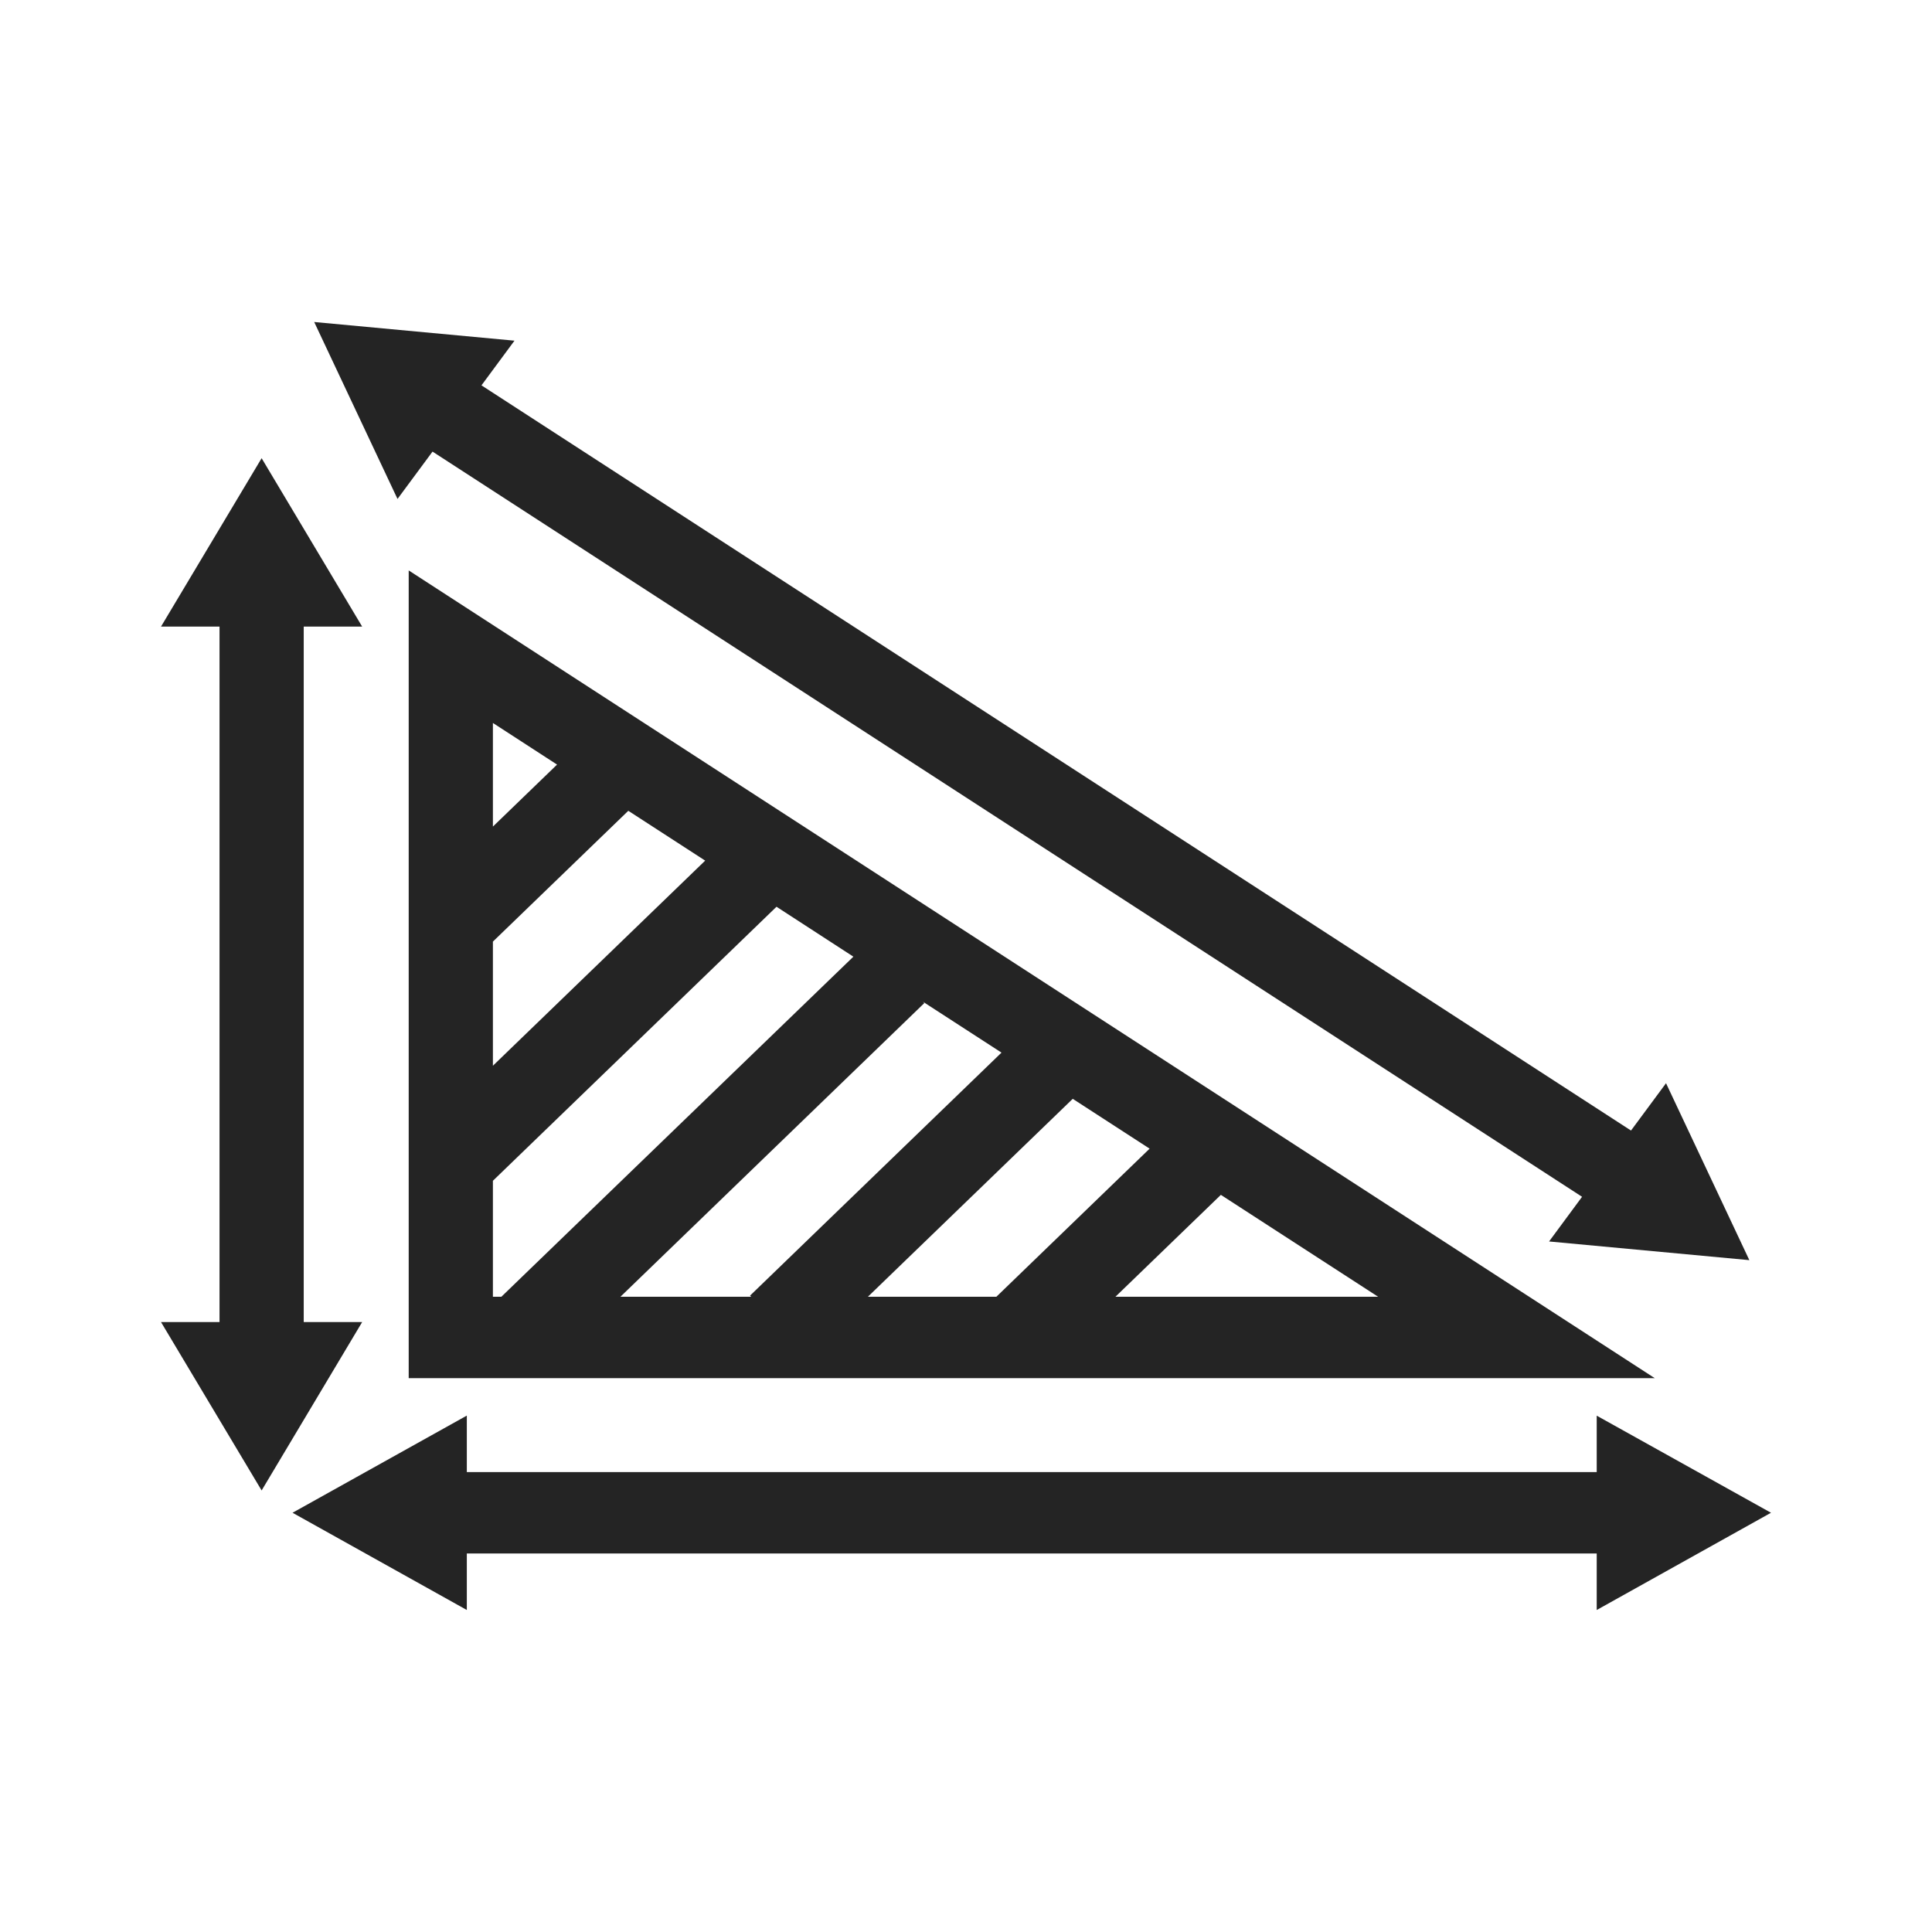 <svg width="24" height="24" viewBox="0 0 24 24" fill="none" xmlns="http://www.w3.org/2000/svg">
<path fill-rule="evenodd" clip-rule="evenodd" d="M14.281 14.269L13.326 13.65L10.781 16.109H12.377L14.281 14.269ZM15.166 14.843L13.856 16.109H17.12L15.166 14.843ZM12.441 13.076L11.464 12.443L11.482 12.461L7.707 16.109H9.332L9.317 16.095L12.441 13.076ZM10.601 11.884L9.646 11.264L6.123 14.668V16.109H6.228L10.601 11.884ZM8.76 10.691L7.805 10.072L6.123 11.697V13.239L8.76 10.691ZM6.92 9.498L6.123 8.981V10.268L6.92 9.498ZM19.653 14.867L5.373 5.61L4.938 6.198L3.903 4L6.391 4.232L5.981 4.787L20.261 14.044L20.696 13.456L21.731 15.654L19.243 15.422L19.653 14.867ZM19.835 18.287V17.586L22 18.792L19.835 20V19.298H5.799V20L3.634 18.792L5.799 17.585V18.287H19.835ZM3.773 16.423H4.499L3.25 18.515L2 16.423H2.727V7.784H2L3.25 5.692L4.499 7.784H3.773V16.423ZM5.077 7.086L20.556 17.12H5.077V7.086Z" fill="#242424"/>
<mask id="mask0_3961_3847" style="mask-type:luminance" maskUnits="userSpaceOnUse" x="2" y="4" width="20" height="16">
<path fill-rule="evenodd" clip-rule="evenodd" d="M14.281 14.269L13.326 13.65L10.781 16.109H12.377L14.281 14.269ZM15.166 14.843L13.856 16.109H17.12L15.166 14.843ZM12.441 13.076L11.464 12.443L11.482 12.461L7.707 16.109H9.332L9.317 16.095L12.441 13.076ZM10.601 11.884L9.646 11.264L6.123 14.668V16.109H6.228L10.601 11.884ZM8.76 10.691L7.805 10.072L6.123 11.697V13.239L8.76 10.691ZM6.92 9.498L6.123 8.981V10.268L6.92 9.498ZM19.653 14.867L5.373 5.61L4.938 6.198L3.903 4L6.391 4.232L5.981 4.787L20.261 14.044L20.696 13.456L21.731 15.654L19.243 15.422L19.653 14.867ZM19.835 18.287V17.586L22 18.792L19.835 20V19.298H5.799V20L3.634 18.792L5.799 17.585V18.287H19.835ZM3.773 16.423H4.499L3.25 18.515L2 16.423H2.727V7.784H2L3.25 5.692L4.499 7.784H3.773V16.423ZM5.077 7.086L20.556 17.12H5.077V7.086Z" fill="white"/>
</mask>
<g mask="url(#mask0_3961_3847)">
</g>
</svg>
